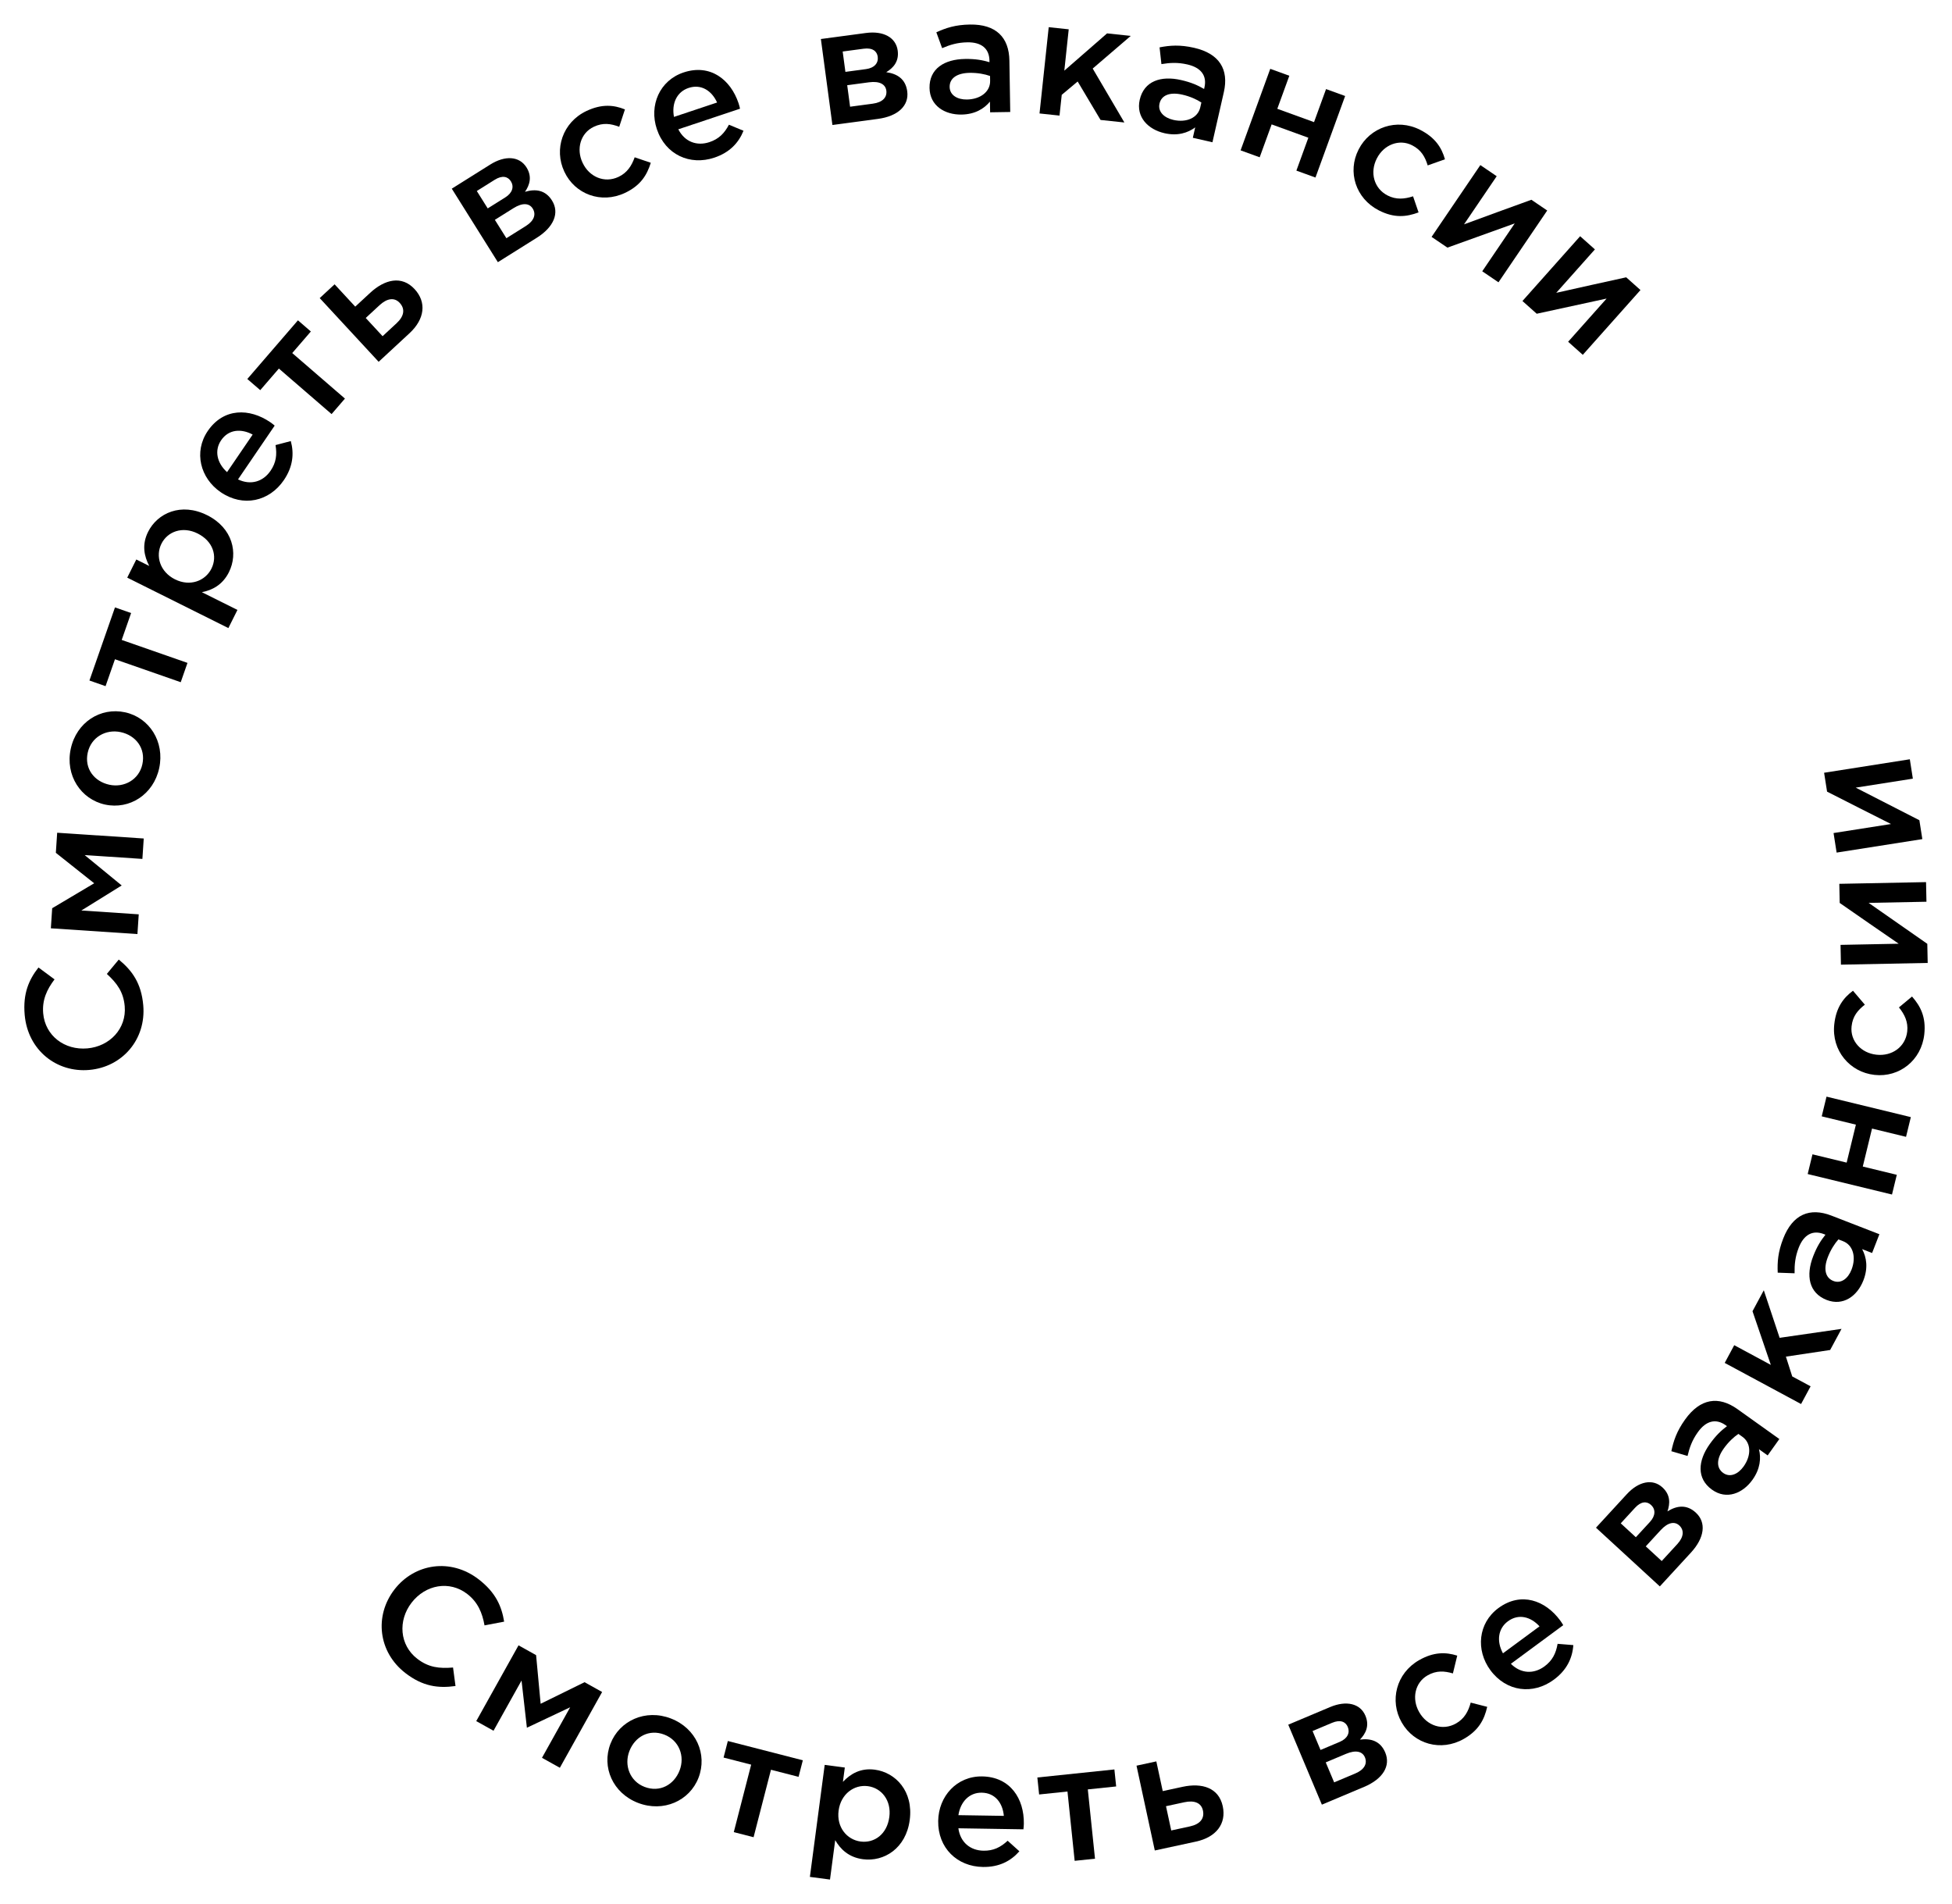 <?xml version="1.0" encoding="UTF-8"?> <!-- Generator: Adobe Illustrator 16.0.2, SVG Export Plug-In . SVG Version: 6.00 Build 0) --> <svg xmlns="http://www.w3.org/2000/svg" xmlns:xlink="http://www.w3.org/1999/xlink" id="Слой_1" x="0px" y="0px" width="202px" height="197px" viewBox="0 0 202 197" xml:space="preserve"> <g> <g> <path d="M9.236,110.697c-3.371,0.298-6.358-2.034-6.682-5.699c-0.197-2.23,0.446-3.646,1.428-4.9l1.662,1.23 c-0.795,1.046-1.296,2.135-1.174,3.519c0.205,2.316,2.215,3.829,4.57,3.621c2.32-0.205,4.069-2.05,3.865-4.366 c-0.131-1.486-0.808-2.385-1.848-3.339l1.234-1.485c1.398,1.148,2.333,2.46,2.533,4.725 C15.135,107.528,12.674,110.395,9.236,110.697z"></path> <path d="M5.263,96.044L5.4,93.966l4.346-2.581l-3.967-3.151l0.137-2.078l8.959,0.596l-0.14,2.113l-5.973-0.397l3.832,3.143 l-4.176,2.592l5.939,0.395l-0.135,2.043L5.263,96.044z"></path> <path d="M10.872,83.241c-2.509-0.544-4.145-3.028-3.549-5.775c0.596-2.746,3.077-4.32,5.62-3.77 c2.493,0.54,4.128,3.024,3.529,5.788C15.879,82.213,13.397,83.788,10.872,83.241z M12.497,75.748 c-1.545-0.335-3.071,0.523-3.421,2.134c-0.356,1.644,0.678,2.969,2.24,3.308c1.529,0.331,3.071-0.524,3.417-2.117 C15.094,77.411,14.042,76.083,12.497,75.748z"></path> <path d="M11.897,68.207l-0.973,2.783l-1.669-0.583l2.644-7.564l1.669,0.583l-0.973,2.783l6.806,2.375l-0.698,1.998L11.897,68.207z "></path> <path d="M13.167,59.763l0.938-1.877l1.339,0.667c-0.535-1.022-0.778-2.209-0.119-3.528c0.969-1.94,3.413-3.067,6.105-1.725 c2.663,1.327,3.238,3.94,2.262,5.896c-0.674,1.35-1.77,1.87-2.802,2.073l3.681,1.835l-0.938,1.878L13.167,59.763z M20.447,55.193 c-1.552-0.773-3.106-0.211-3.741,1.062c-0.636,1.272-0.159,2.905,1.408,3.687c1.552,0.773,3.129,0.164,3.765-1.108 C22.521,57.545,22.06,55.998,20.447,55.193z"></path> <path d="M22.842,50.924c-2.122-1.447-2.818-4.17-1.341-6.335c1.644-2.41,4.33-2.364,6.466-0.908 c0.112,0.077,0.384,0.283,0.458,0.354l-3.795,5.565c1.335,0.638,2.607,0.223,3.37-0.896c0.577-0.846,0.679-1.66,0.513-2.655 l1.58-0.415c0.354,1.292,0.227,2.656-0.722,4.047C27.875,51.876,25.161,52.505,22.842,50.924z M26.147,44.961 c-1.175-0.633-2.482-0.558-3.264,0.59c-0.724,1.062-0.432,2.354,0.613,3.297L26.147,44.961z"></path> <path d="M28.859,38.133l-1.928,2.233l-1.337-1.155l5.238-6.07l1.337,1.155l-1.927,2.233l5.454,4.71l-1.383,1.603L28.859,38.133z"></path> <path d="M33.085,30.842l1.54-1.426l2.137,2.309l1.54-1.425c1.514-1.402,3.273-1.825,4.601-0.389 c1.259,1.36,1.053,3.104-0.525,4.564l-3.194,2.957L33.085,30.842z M41.042,33.44c0.776-0.719,0.91-1.468,0.321-2.104 c-0.543-0.586-1.301-0.487-2.09,0.243l-1.425,1.319l1.744,1.885L41.042,33.44z"></path> <path d="M46.753,19.52l3.982-2.498c1.542-0.968,3.017-0.869,3.749,0.298c0.605,0.965,0.325,1.824-0.156,2.526 c1.103-0.331,2.117-0.184,2.794,0.897c0.804,1.282,0.189,2.751-1.574,3.857l-4.026,2.525L46.753,19.52z M52.293,20.42 c0.75-0.47,0.917-1.117,0.574-1.665c-0.307-0.49-0.88-0.652-1.673-0.154l-1.852,1.161l1.129,1.8L52.293,20.42z M54.417,23.383 c0.867-0.544,1.079-1.219,0.708-1.809c-0.343-0.547-1.034-0.636-1.989-0.037l-1.925,1.207l1.192,1.901L54.417,23.383z"></path> <path d="M58.408,17.778l-0.014-0.031c-1.085-2.307-0.175-5.102,2.306-6.269c1.57-0.738,2.812-0.627,3.971-0.158l-0.592,1.799 c-0.863-0.327-1.67-0.454-2.628-0.003c-1.382,0.65-1.837,2.292-1.171,3.707l0.015,0.03c0.68,1.446,2.25,2.135,3.71,1.448 c0.895-0.421,1.359-1.146,1.674-2.027l1.667,0.568c-0.397,1.276-1.058,2.357-2.675,3.118 C62.204,21.121,59.493,20.085,58.408,17.778z"></path> <path d="M67.97,13.35c-0.813-2.436,0.28-5.023,2.766-5.853c2.766-0.923,4.876,0.739,5.695,3.191 c0.043,0.129,0.134,0.457,0.15,0.559l-6.388,2.131c0.677,1.316,1.94,1.755,3.224,1.326c0.972-0.324,1.544-0.91,2.015-1.801 l1.508,0.626c-0.5,1.242-1.426,2.25-3.023,2.783C71.399,17.153,68.859,16.011,67.97,13.35z M74.208,10.605 C73.656,9.392,72.57,8.66,71.253,9.1c-1.218,0.407-1.768,1.612-1.507,2.995L74.208,10.605z"></path> <path d="M84.948,4.037l4.66-0.624c1.806-0.242,3.107,0.458,3.29,1.823c0.151,1.128-0.459,1.793-1.188,2.234 c1.142,0.156,2.003,0.709,2.173,1.973c0.201,1.499-0.967,2.582-3.03,2.858l-4.712,0.631L84.948,4.037z M89.619,7.15 c0.877-0.118,1.297-0.637,1.212-1.277c-0.077-0.573-0.531-0.958-1.46-0.833l-2.167,0.29l0.282,2.106L89.619,7.15z M90.326,10.725 c1.015-0.136,1.486-0.662,1.394-1.353c-0.086-0.64-0.678-1.007-1.795-0.857l-2.253,0.302l0.298,2.224L90.326,10.725z"></path> <path d="M102.461,11.619l-0.018-1.105c-0.612,0.741-1.557,1.317-2.945,1.339c-1.735,0.027-3.277-0.917-3.307-2.753 c-0.032-1.989,1.531-2.965,3.665-3c1.11-0.018,1.824,0.125,2.538,0.334l-0.002-0.17c-0.02-1.241-0.829-1.908-2.286-1.885 c-1.024,0.017-1.784,0.25-2.611,0.603l-0.599-1.64c0.999-0.458,1.983-0.78,3.475-0.803c2.707-0.043,4.048,1.33,4.085,3.727 l0.086,5.32L102.461,11.619z M102.453,7.861c-0.541-0.195-1.29-0.336-2.105-0.324c-1.318,0.021-2.091,0.561-2.076,1.461 c0.014,0.85,0.802,1.313,1.791,1.298c1.388-0.022,2.417-0.804,2.398-1.925L102.453,7.861z"></path> <path d="M108.525,2.813l2.07,0.22l-0.455,4.277l4.424-3.856l2.451,0.26l-3.938,3.378l3.279,5.58l-2.467-0.262l-2.369-3.979 l-1.648,1.381l-0.229,2.147l-2.07-0.22L108.525,2.813z"></path> <path d="M123.439,14.256l0.244-1.077c-0.771,0.574-1.826,0.91-3.18,0.602c-1.691-0.385-2.967-1.667-2.561-3.457 c0.441-1.939,2.193-2.517,4.273-2.044c1.084,0.246,1.744,0.553,2.389,0.926l0.037-0.166c0.275-1.21-0.352-2.049-1.773-2.373 c-0.998-0.227-1.793-0.181-2.68-0.034L119.996,4.9c1.08-0.208,2.113-0.287,3.568,0.044c2.639,0.6,3.615,2.25,3.084,4.587 l-1.18,5.187L123.439,14.256z M124.322,10.606c-0.479-0.318-1.172-0.633-1.969-0.813c-1.285-0.292-2.164,0.048-2.363,0.927 c-0.189,0.829,0.467,1.465,1.432,1.685c1.354,0.308,2.539-0.207,2.787-1.301L124.322,10.606z"></path> <path d="M131.451,7.121l1.973,0.716l-1.244,3.419l3.801,1.379l1.244-3.419l1.975,0.716l-3.07,8.436l-1.975-0.716l1.238-3.403 l-3.799-1.379l-1.238,3.403l-1.975-0.717L131.451,7.121z"></path> <path d="M140.586,15.484l0.014-0.03c1.162-2.271,3.93-3.263,6.371-2.016c1.547,0.789,2.219,1.838,2.559,3.042l-1.787,0.634 c-0.27-0.882-0.664-1.598-1.607-2.08c-1.359-0.694-2.938-0.049-3.648,1.344l-0.016,0.03c-0.727,1.423-0.311,3.086,1.127,3.82 c0.881,0.45,1.74,0.372,2.629,0.082l0.57,1.666c-1.252,0.468-2.512,0.607-4.104-0.206 C140.266,20.531,139.424,17.754,140.586,15.484z"></path> <path d="M153.191,17.081l1.693,1.15l-3.381,4.98c2.318-0.851,4.637-1.702,6.971-2.543l1.637,1.112l-5.043,7.428l-1.68-1.141 l3.361-4.952l-6.965,2.505l-1.639-1.111L153.191,17.081z"></path> <path d="M163.518,24.44l1.529,1.363l-4.002,4.494c2.408-0.539,4.818-1.079,7.24-1.606l1.477,1.317l-5.969,6.703l-1.516-1.352 l3.98-4.469l-7.232,1.57l-1.477-1.317L163.518,24.44z"></path> </g> <g> <path d="M40.821,164.448c2.068-2.678,5.808-3.291,8.719-1.043c1.771,1.368,2.375,2.801,2.63,4.372l-2.03,0.388 c-0.229-1.294-0.689-2.401-1.788-3.25c-1.84-1.421-4.315-0.969-5.76,0.901c-1.424,1.844-1.255,4.38,0.585,5.801 c1.181,0.912,2.3,1.024,3.706,0.907l0.254,1.914c-1.792,0.249-3.39,0.047-5.188-1.343 C39.146,170.933,38.711,167.181,40.821,164.448z"></path> <path d="M53.659,170.229l1.818,1.014l0.47,5.032l4.545-2.233l1.818,1.014l-4.375,7.84l-1.849-1.031l2.917-5.227l-4.479,2.115 l-0.553-4.884l-2.9,5.196l-1.788-0.997L53.659,170.229z"></path> <path d="M63.171,180.416c0.924-2.396,3.631-3.632,6.254-2.62c2.623,1.011,3.796,3.705,2.86,6.134 c-0.918,2.38-3.625,3.614-6.264,2.598C63.415,185.522,62.241,182.828,63.171,180.416z M70.327,183.174 c0.569-1.476-0.044-3.115-1.583-3.709c-1.57-0.604-3.039,0.214-3.614,1.706c-0.563,1.46,0.044,3.116,1.566,3.702 C68.283,185.485,69.758,184.65,70.327,183.174z"></path> <path d="M77.734,182.573l-2.856-0.733l0.441-1.713l7.761,1.995l-0.441,1.713l-2.856-0.734l-1.799,6.98l-2.049-0.526 L77.734,182.573z"></path> <path d="M85.343,182.597l2.081,0.275l-0.196,1.482c0.793-0.838,1.837-1.454,3.298-1.261c2.15,0.284,4.01,2.227,3.616,5.208 c-0.39,2.948-2.674,4.343-4.841,4.057c-1.496-0.197-2.344-1.063-2.871-1.974l-0.539,4.077l-2.081-0.275L85.343,182.597z M92.031,187.988c0.228-1.718-0.81-3.003-2.22-3.189s-2.8,0.795-3.029,2.53c-0.227,1.718,0.862,3.011,2.272,3.197 C90.481,190.715,91.795,189.774,92.031,187.988z"></path> <path d="M97.087,188.394c0.042-2.566,1.932-4.646,4.552-4.604c2.915,0.046,4.354,2.313,4.312,4.896 c-0.002,0.137-0.025,0.476-0.044,0.578l-6.731-0.107c0.202,1.466,1.247,2.299,2.601,2.32c1.023,0.016,1.758-0.347,2.498-1.032 l1.214,1.091c-0.884,1.006-2.092,1.65-3.774,1.623C99.059,193.117,97.042,191.198,97.087,188.394z M103.881,187.872 c-0.117-1.328-0.898-2.378-2.287-2.399c-1.283-0.021-2.201,0.934-2.415,2.325L103.881,187.872z"></path> <path d="M110.466,185.353l-2.934,0.306l-0.183-1.758l7.973-0.832l0.183,1.759l-2.934,0.306l0.744,7.169l-2.105,0.22 L110.466,185.353z"></path> <path d="M117.61,182.679l2.051-0.443l0.663,3.074l2.052-0.443c2.018-0.436,3.746,0.095,4.158,2.006 c0.392,1.812-0.674,3.207-2.775,3.661l-4.256,0.919L117.61,182.679z M123.136,188.963c1.034-0.224,1.53-0.8,1.348-1.647 c-0.169-0.781-0.872-1.081-1.923-0.854l-1.899,0.41l0.542,2.51L123.136,188.963z"></path> <path d="M133.313,178.438l4.333-1.824c1.679-0.706,3.119-0.371,3.652,0.897c0.442,1.051,0.026,1.853-0.562,2.469 c1.143-0.148,2.119,0.159,2.613,1.335c0.587,1.395-0.257,2.745-2.176,3.553l-4.381,1.844L133.313,178.438z M138.636,180.218 c0.815-0.343,1.086-0.954,0.835-1.55c-0.224-0.533-0.764-0.785-1.627-0.422l-2.015,0.848l0.824,1.959L138.636,180.218z M140.255,183.484c0.943-0.397,1.261-1.029,0.99-1.672c-0.25-0.595-0.917-0.794-1.957-0.356l-2.095,0.882l0.87,2.068 L140.255,183.484z"></path> <path d="M145.063,178.222l-0.017-0.029c-1.264-2.216-0.576-5.073,1.807-6.431c1.507-0.859,2.754-0.846,3.947-0.469l-0.448,1.841 c-0.887-0.258-1.702-0.322-2.622,0.202c-1.326,0.756-1.651,2.429-0.876,3.787l0.017,0.029c0.792,1.389,2.412,1.953,3.813,1.154 c0.859-0.49,1.266-1.25,1.51-2.152l1.707,0.437c-0.295,1.304-0.869,2.433-2.422,3.318 C149.112,181.258,146.327,180.438,145.063,178.222z"></path> <path d="M154.229,172.797c-1.522-2.066-1.279-4.866,0.829-6.421c2.346-1.73,4.863-0.8,6.396,1.281 c0.081,0.109,0.269,0.394,0.315,0.485l-5.418,3.997c1.049,1.043,2.385,1.071,3.474,0.269c0.824-0.608,1.188-1.342,1.361-2.336 l1.627,0.132c-0.093,1.336-0.663,2.58-2.018,3.579C158.661,175.359,155.894,175.056,154.229,172.797z M159.315,168.264 c-0.898-0.985-2.155-1.347-3.272-0.522c-1.033,0.762-1.185,2.078-0.511,3.313L159.315,168.264z"></path> <path d="M165.158,158.057l3.185-3.462c1.233-1.341,2.683-1.635,3.696-0.703c0.838,0.771,0.793,1.673,0.515,2.478 c0.978-0.61,1.994-0.736,2.933,0.127c1.113,1.023,0.908,2.603-0.502,4.136l-3.22,3.499L165.158,158.057z M170.741,157.461 c0.6-0.651,0.591-1.319,0.115-1.757c-0.426-0.392-1.021-0.396-1.655,0.293l-1.48,1.609l1.563,1.438L170.741,157.461z M173.571,159.757c0.693-0.754,0.72-1.46,0.207-1.932c-0.476-0.438-1.165-0.341-1.929,0.489l-1.539,1.674l1.651,1.519 L173.571,159.757z"></path> <path d="M182.924,150.579l-0.899-0.642c0.231,0.933,0.134,2.036-0.673,3.166c-1.009,1.413-2.686,2.094-4.18,1.027 c-1.619-1.154-1.477-2.993-0.236-4.731c0.646-0.904,1.184-1.395,1.777-1.846l-0.139-0.099c-1.01-0.721-2.027-0.466-2.875,0.722 c-0.595,0.833-0.859,1.583-1.066,2.459l-1.675-0.491c0.225-1.076,0.551-2.06,1.418-3.274c1.573-2.204,3.475-2.469,5.426-1.077 l4.332,3.091L182.924,150.579z M179.896,148.354c-0.479,0.32-1.037,0.839-1.511,1.503c-0.767,1.073-0.792,2.016-0.059,2.539 c0.692,0.493,1.534,0.134,2.108-0.672c0.807-1.13,0.789-2.422-0.124-3.073L179.896,148.354z"></path> <path d="M178.479,141.008l0.986-1.833l3.787,2.039l-1.896-5.552l1.168-2.169l1.638,4.92l6.406-0.926l-1.177,2.185l-4.579,0.688 l0.655,2.047l1.901,1.022l-0.987,1.833L178.479,141.008z"></path> <path d="M193.732,129.637l-1.031-0.4c0.456,0.847,0.633,1.939,0.13,3.233c-0.628,1.617-2.085,2.69-3.798,2.026 c-1.854-0.72-2.17-2.536-1.397-4.525c0.402-1.035,0.804-1.643,1.268-2.227l-0.159-0.062c-1.157-0.448-2.08,0.05-2.608,1.408 c-0.371,0.954-0.441,1.746-0.427,2.646l-1.745-0.063c-0.047-1.099,0.025-2.131,0.566-3.522c0.98-2.522,2.759-3.248,4.994-2.381 l4.962,1.925L193.732,129.637z M190.247,128.229c-0.385,0.428-0.798,1.068-1.094,1.828c-0.478,1.229-0.269,2.147,0.571,2.474 c0.793,0.308,1.52-0.248,1.878-1.17c0.503-1.294,0.167-2.541-0.88-2.947L190.247,128.229z"></path> <path d="M187.066,121.468l0.496-2.04l3.537,0.858l0.956-3.929l-3.536-0.858l0.496-2.04l8.726,2.119l-0.497,2.04l-3.52-0.855 l-0.956,3.929l3.52,0.855l-0.497,2.04L187.066,121.468z"></path> <path d="M194.003,111.212l-0.034-0.004c-2.536-0.277-4.448-2.51-4.152-5.234c0.188-1.724,0.93-2.725,1.935-3.47l1.229,1.442 c-0.729,0.566-1.259,1.188-1.373,2.24c-0.165,1.518,0.999,2.762,2.555,2.932l0.034,0.004c1.589,0.173,2.996-0.808,3.17-2.411 c0.107-0.982-0.271-1.757-0.858-2.483l1.354-1.126c0.883,1.004,1.462,2.131,1.269,3.907 C198.836,109.716,196.539,111.488,194.003,111.212z"></path> <path d="M190.507,99.805l-0.041-2.047l6.018-0.119c-2.035-1.4-4.07-2.801-6.105-4.219l-0.04-1.978l8.975-0.177l0.042,2.03 l-5.983,0.118l6.071,4.236l0.04,1.978L190.507,99.805z"></path> <path d="M190.06,88.21l-0.317-2.022l5.947-0.934c-2.205-1.111-4.41-2.222-6.618-3.35l-0.307-1.954l8.871-1.394l0.313,2.005 l-5.913,0.929l6.588,3.372l0.306,1.954L190.06,88.21z"></path> </g> </g> </svg> 